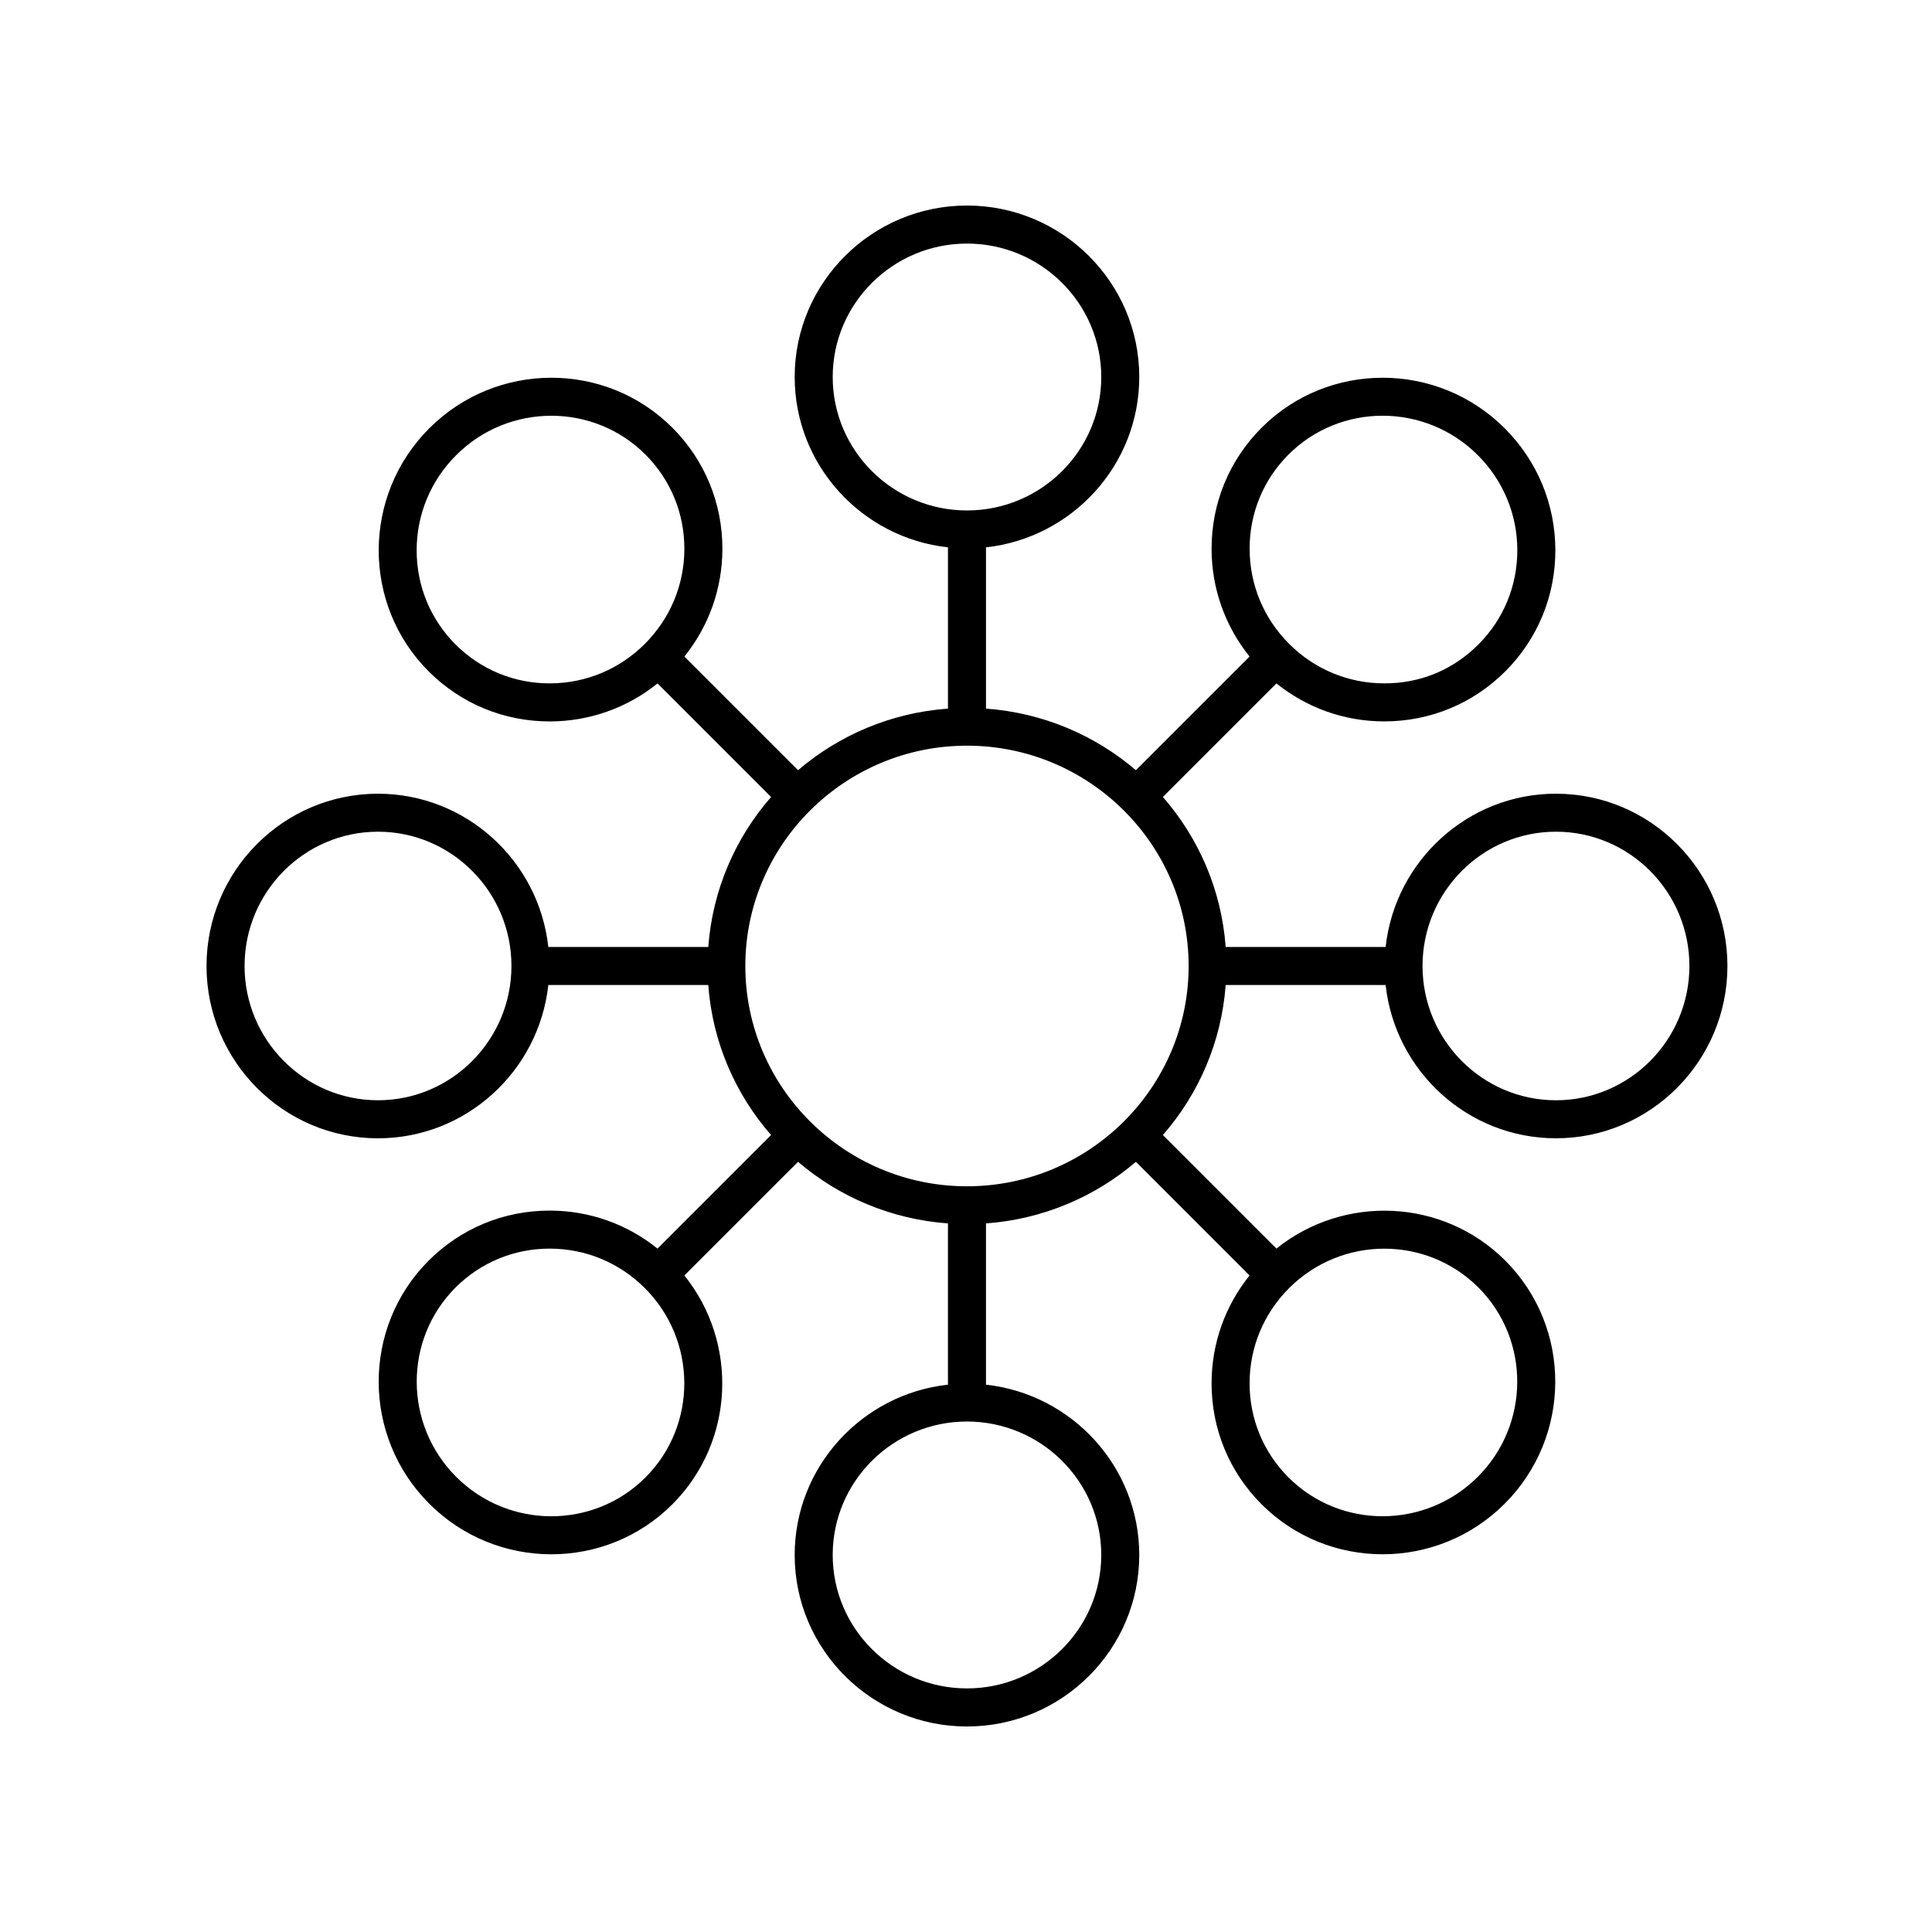 <?xml version="1.0" encoding="UTF-8"?>
<!-- Uploaded to: SVG Repo, www.svgrepo.com, Generator: SVG Repo Mixer Tools -->
<svg fill="#000000" width="800px" height="800px" version="1.1" viewBox="144 144 512 512" xmlns="http://www.w3.org/2000/svg">
 <path d="m556.35 354.34c-23.355 0-42.637 17.809-45.145 40.621h-42.387c-1.117-15.156-7.188-28.93-16.641-39.754l30.094-30.094c8.062 6.484 17.992 10.035 28.457 10.066h0.133c12.121 0 23.504-4.707 32.059-13.262 8.586-8.586 13.297-20.016 13.262-32.188-0.035-12.16-4.801-23.609-13.422-32.223-17.801-17.805-46.699-17.875-64.418-0.16-8.586 8.586-13.297 20.016-13.262 32.188 0.031 10.469 3.582 20.395 10.066 28.457l-30.121 30.121c-10.848-9.273-24.609-15.219-39.727-16.32v-42.738c22.812-2.504 40.621-21.789 40.621-45.145 0-25.055-20.484-45.438-45.66-45.438-25.176 0-45.66 20.383-45.66 45.438 0 23.355 17.809 42.637 40.621 45.145v42.738c-15.113 1.098-28.879 7.043-39.727 16.32l-30.121-30.121c6.484-8.062 10.039-17.984 10.07-28.457 0.035-12.172-4.676-23.602-13.262-32.188-17.715-17.723-46.617-17.637-64.418 0.16-17.805 17.805-17.875 46.703-0.16 64.418 8.555 8.555 19.938 13.262 32.059 13.262h0.133c10.469-0.031 20.395-3.582 28.457-10.066l30.094 30.094c-9.453 10.828-15.523 24.602-16.641 39.754l-42.391-0.004c-2.504-22.812-21.789-40.621-45.145-40.621-25.055 0-45.438 20.484-45.438 45.66 0 25.176 20.383 45.66 45.438 45.66 23.355 0 42.637-17.809 45.145-40.621h42.387c1.117 15.156 7.188 28.93 16.641 39.754l-30.094 30.094c-8.062-6.484-17.984-10.039-28.457-10.07h-0.133c-12.121 0-23.504 4.711-32.059 13.262-17.715 17.719-17.645 46.613 0.16 64.418 8.926 8.934 20.652 13.402 32.355 13.402 11.629 0 23.234-4.41 32.062-13.238 16.516-16.516 17.559-42.742 3.195-60.648l30.121-30.121c10.848 9.273 24.609 15.219 39.727 16.32v42.738c-22.812 2.504-40.621 21.789-40.621 45.145 0 25.055 20.484 45.438 45.66 45.438 25.176 0 45.66-20.383 45.66-45.438 0-23.355-17.809-42.637-40.621-45.145v-42.738c15.113-1.098 28.879-7.043 39.727-16.32l30.121 30.121c-6.484 8.062-10.035 17.992-10.066 28.457-0.035 12.172 4.676 23.602 13.262 32.188 8.828 8.828 20.434 13.238 32.062 13.238 11.699 0 23.422-4.469 32.355-13.402 17.805-17.805 17.875-46.703 0.16-64.418-16.516-16.52-42.738-17.559-60.648-3.195l-30.094-30.094c9.453-10.828 15.523-24.602 16.641-39.754h42.387c2.504 22.812 21.789 40.621 45.145 40.621 25.055 0 45.438-20.484 45.438-45.66 0.004-25.18-20.391-45.656-45.438-45.656zm-70.883-89.875c6.867-6.863 15.891-10.293 24.938-10.293 9.125 0 18.262 3.488 25.23 10.453 6.727 6.727 10.445 15.648 10.469 25.129 0.023 9.465-3.633 18.363-10.309 25.035-6.676 6.676-15.324 10.359-25.035 10.309-9.48-0.023-18.402-3.742-25.129-10.469-6.727-6.727-10.445-15.648-10.469-25.129-0.035-9.469 3.629-18.359 10.305-25.035zm-120.79-20.551c0-19.496 15.961-35.363 35.586-35.363s35.586 15.859 35.586 35.363c0 19.504-15.961 35.363-35.586 35.363s-35.586-15.867-35.586-35.363zm-74.91 81.188h-0.105c-9.43 0-18.285-3.656-24.934-10.309-6.676-6.676-10.332-15.566-10.309-25.035 0.023-9.48 3.742-18.402 10.469-25.129 6.969-6.969 16.105-10.453 25.23-10.453 9.043 0 18.07 3.43 24.938 10.293 6.676 6.676 10.332 15.566 10.309 25.035-0.023 9.48-3.75 18.402-10.473 25.129-6.727 6.727-15.648 10.438-25.125 10.469zm-45.59 110.48c-19.496 0-35.363-15.961-35.363-35.586s15.859-35.586 35.363-35.586 35.363 15.961 35.363 35.586c-0.004 19.625-15.867 35.586-35.363 35.586zm70.879 99.953c-13.785 13.785-36.289 13.719-50.168-0.16-13.875-13.875-13.945-36.379-0.16-50.168 6.648-6.648 15.504-10.309 24.934-10.309h0.105c9.48 0.023 18.402 3.75 25.129 10.473 13.875 13.871 13.945 36.379 0.16 50.164zm120.79 20.547c0 19.496-15.961 35.363-35.586 35.363s-35.586-15.859-35.586-35.363c0-19.504 15.961-35.363 35.586-35.363 19.625 0.004 35.586 15.867 35.586 35.363zm75.012-81.172c9.043 0 18.07 3.43 24.934 10.293 13.785 13.789 13.715 36.293-0.16 50.168-13.875 13.871-36.387 13.945-50.168 0.16-6.676-6.676-10.34-15.566-10.309-25.035 0.023-9.48 3.742-18.402 10.469-25.129 6.969-6.965 16.113-10.457 25.234-10.457zm-110.6-16.531c-32.391 0-58.738-26.191-58.738-58.383 0-32.188 26.348-58.383 58.738-58.383 32.391 0.004 58.742 26.191 58.742 58.387 0 32.191-26.352 58.379-58.742 58.379zm156.09-22.797c-19.496 0-35.363-15.961-35.363-35.586s15.859-35.586 35.363-35.586 35.363 15.961 35.363 35.586c-0.004 19.625-15.867 35.586-35.363 35.586z"/>
</svg>